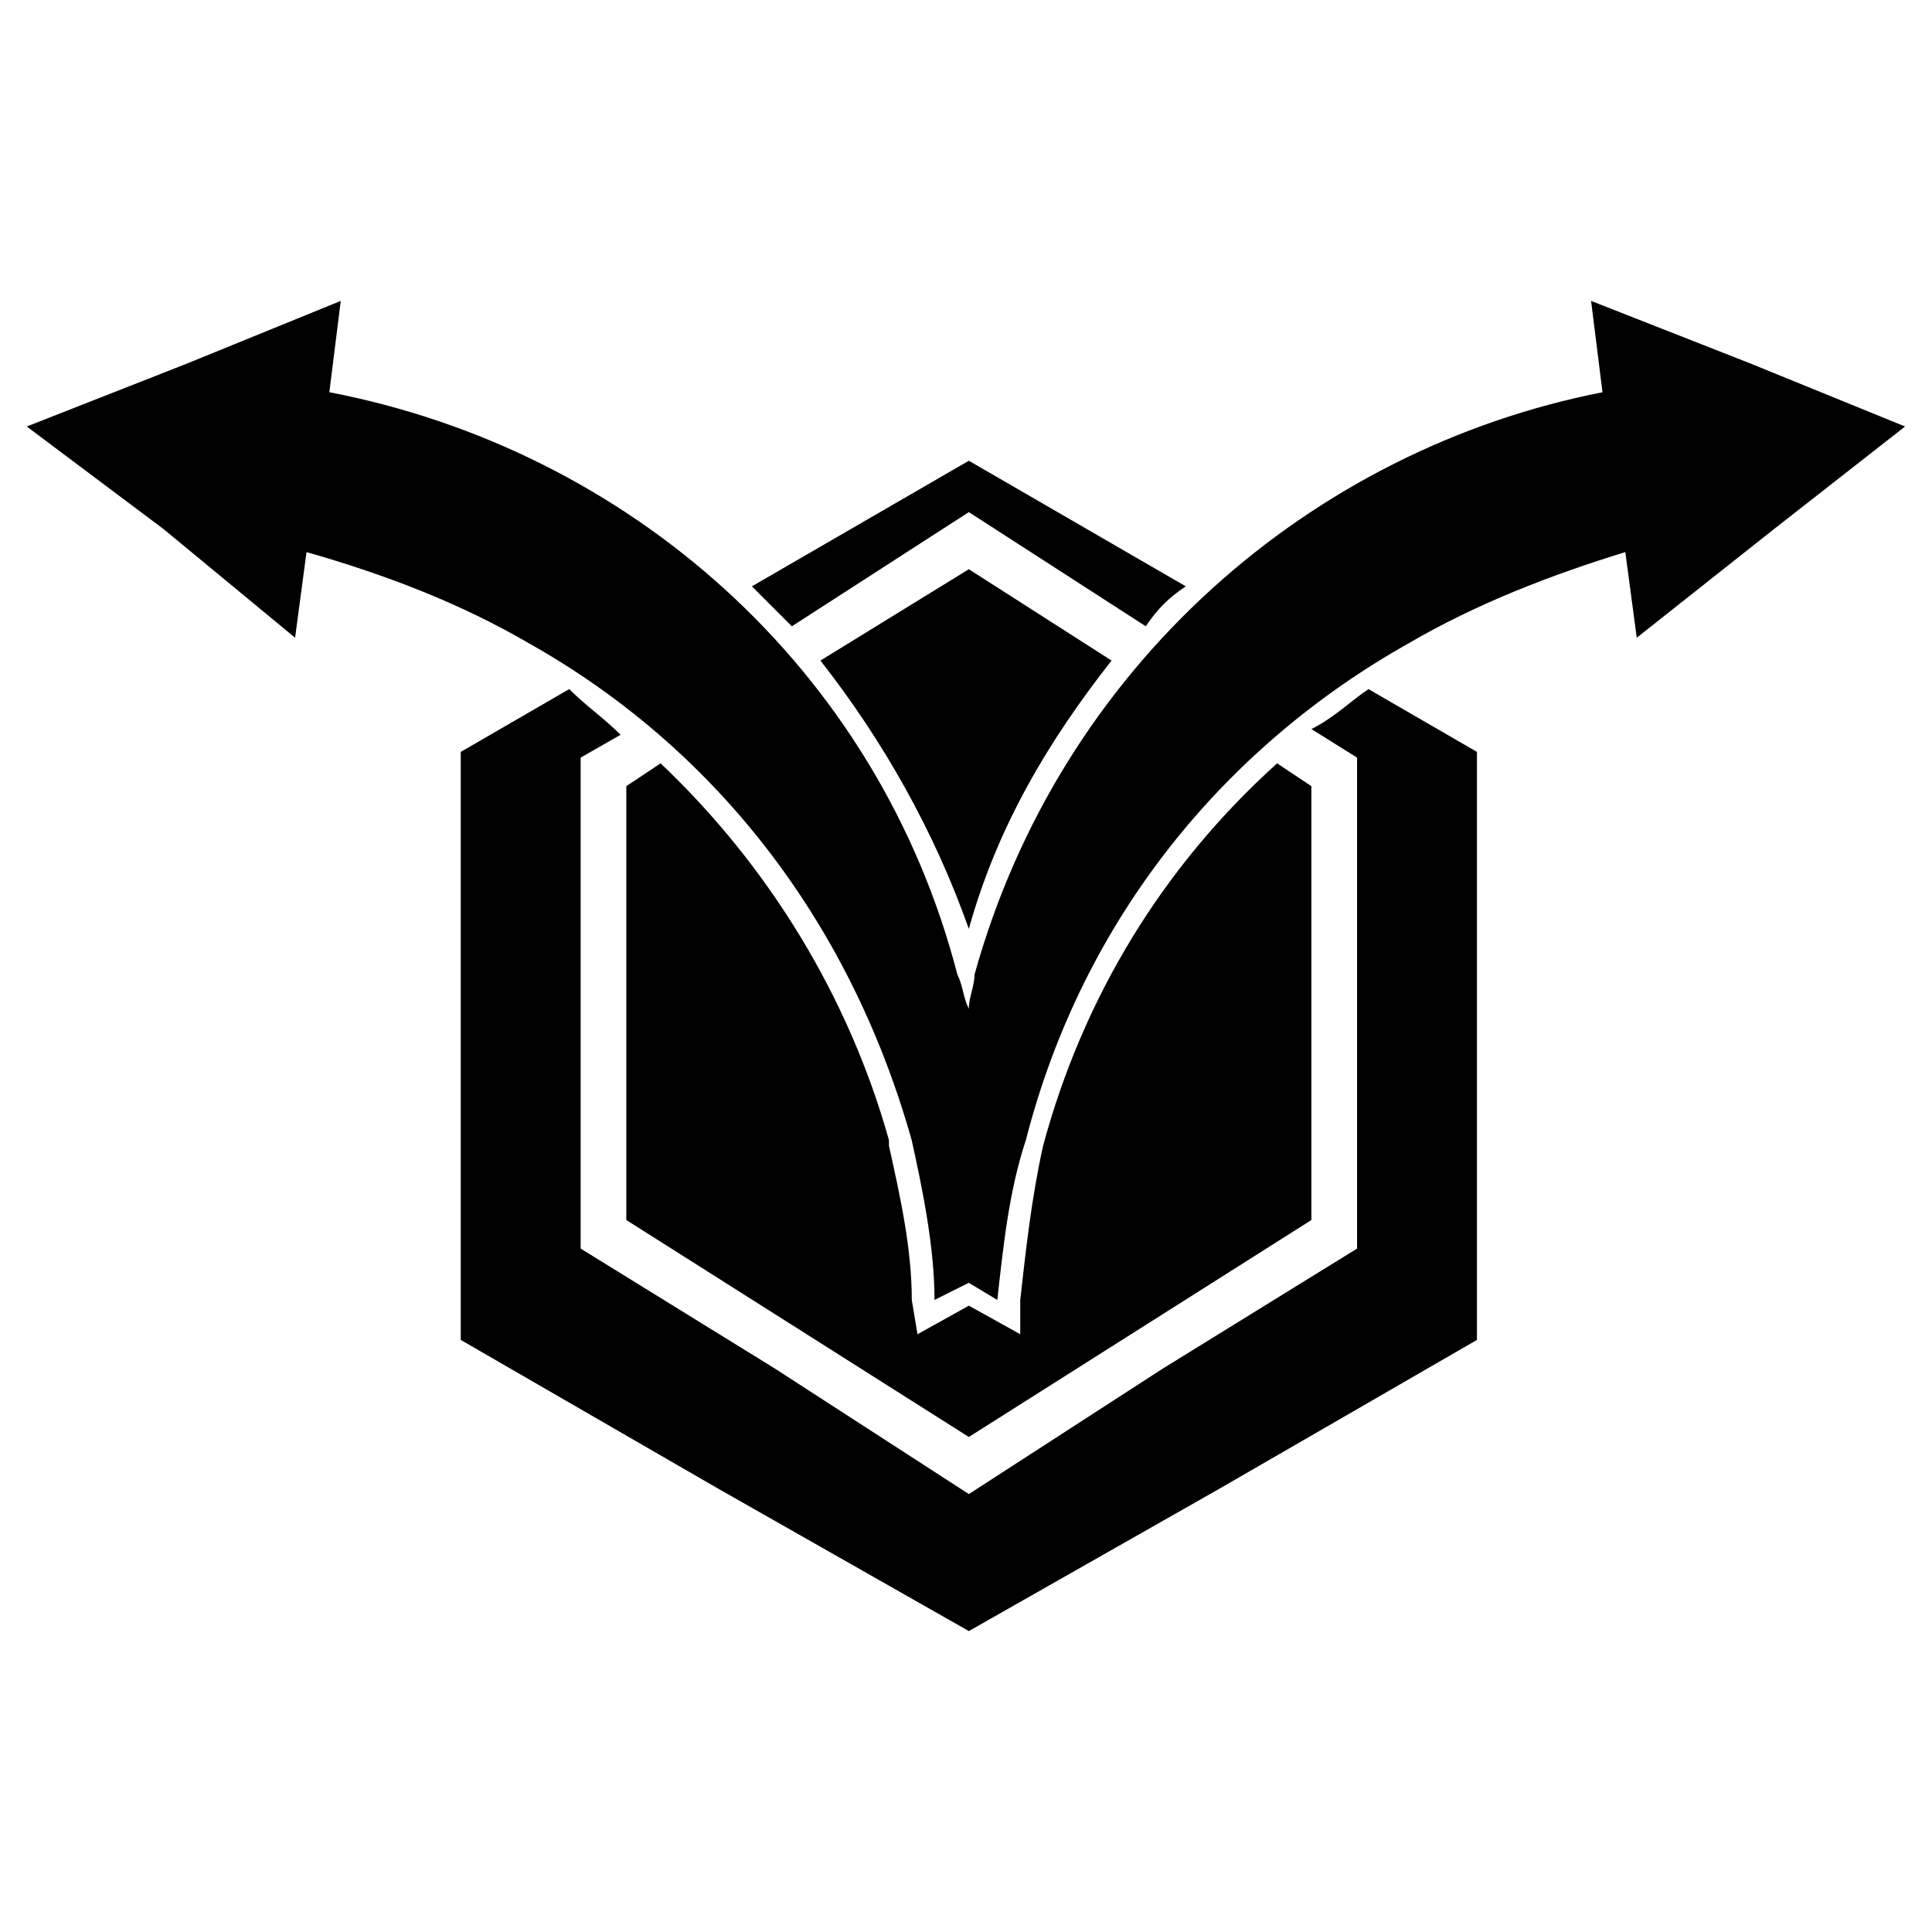 <?xml version="1.0" encoding="UTF-8"?>
<!-- The Best Svg Icon site in the world: iconSvg.co, Visit us! https://iconsvg.co -->
<svg fill="#000000" width="800px" height="800px" version="1.1" viewBox="144 144 512 512" xmlns="http://www.w3.org/2000/svg">
 <g fill-rule="evenodd">
  <path d="m231.3 247.95c78.672 15.129 145.24 72.621 166.42 154.32 1.512 3.027 1.512 6.051 3.027 9.078 0-3.027 1.512-6.051 1.512-9.078 22.695-81.699 89.262-139.19 166.42-154.32l-3.027-24.207 42.363 16.641 40.848 16.641-34.797 27.234-36.312 28.746-3.027-22.695c-19.668 6.051-39.336 13.617-57.492 24.207-48.414 27.234-86.238 72.621-101.37 131.62-4.539 13.617-6.051 28.746-7.566 42.363l-7.566-4.539-9.078 4.539c0-13.617-3.027-28.746-6.051-42.363-16.641-59.004-52.953-104.39-101.37-131.62-18.156-10.59-37.824-18.156-59.004-24.207l-3.027 22.695-34.797-28.746-36.312-27.234 42.363-16.641 40.848-16.641-3.027 24.207z"/>
  <path d="m400.75 266.1 57.492 33.285c-4.539 3.027-7.566 6.051-10.59 10.59l-46.902-30.258-46.902 30.258-10.59-10.59zm105.91 60.52 28.746 16.641v155.83l-68.082 39.336-66.57 37.824-66.57-37.824-68.082-39.336v-155.83l28.746-16.641c4.539 4.539 9.078 7.566 13.617 12.105l-10.59 6.051v130.11l51.441 31.773 51.441 33.285 51.441-33.285 51.441-31.773v-130.11l-12.105-7.566c6.051-3.027 10.59-7.566 15.129-10.59z"/>
  <path d="m400.75 294.85 37.824 24.207c-16.641 21.18-30.258 43.875-37.824 71.109-9.078-25.719-22.695-49.926-39.336-71.109zm81.699 51.441 9.078 6.051v114.98l-90.773 57.492-90.773-57.492v-114.98l9.078-6.051c28.746 27.234 49.926 62.031 60.52 99.855v1.512c3.027 13.617 6.051 27.234 6.051 40.848l1.512 9.078 13.617-7.566 13.617 7.566v-9.078c1.512-13.617 3.027-27.234 6.051-40.848 10.59-39.336 31.773-74.133 62.031-101.37z"/>
 </g>
</svg>